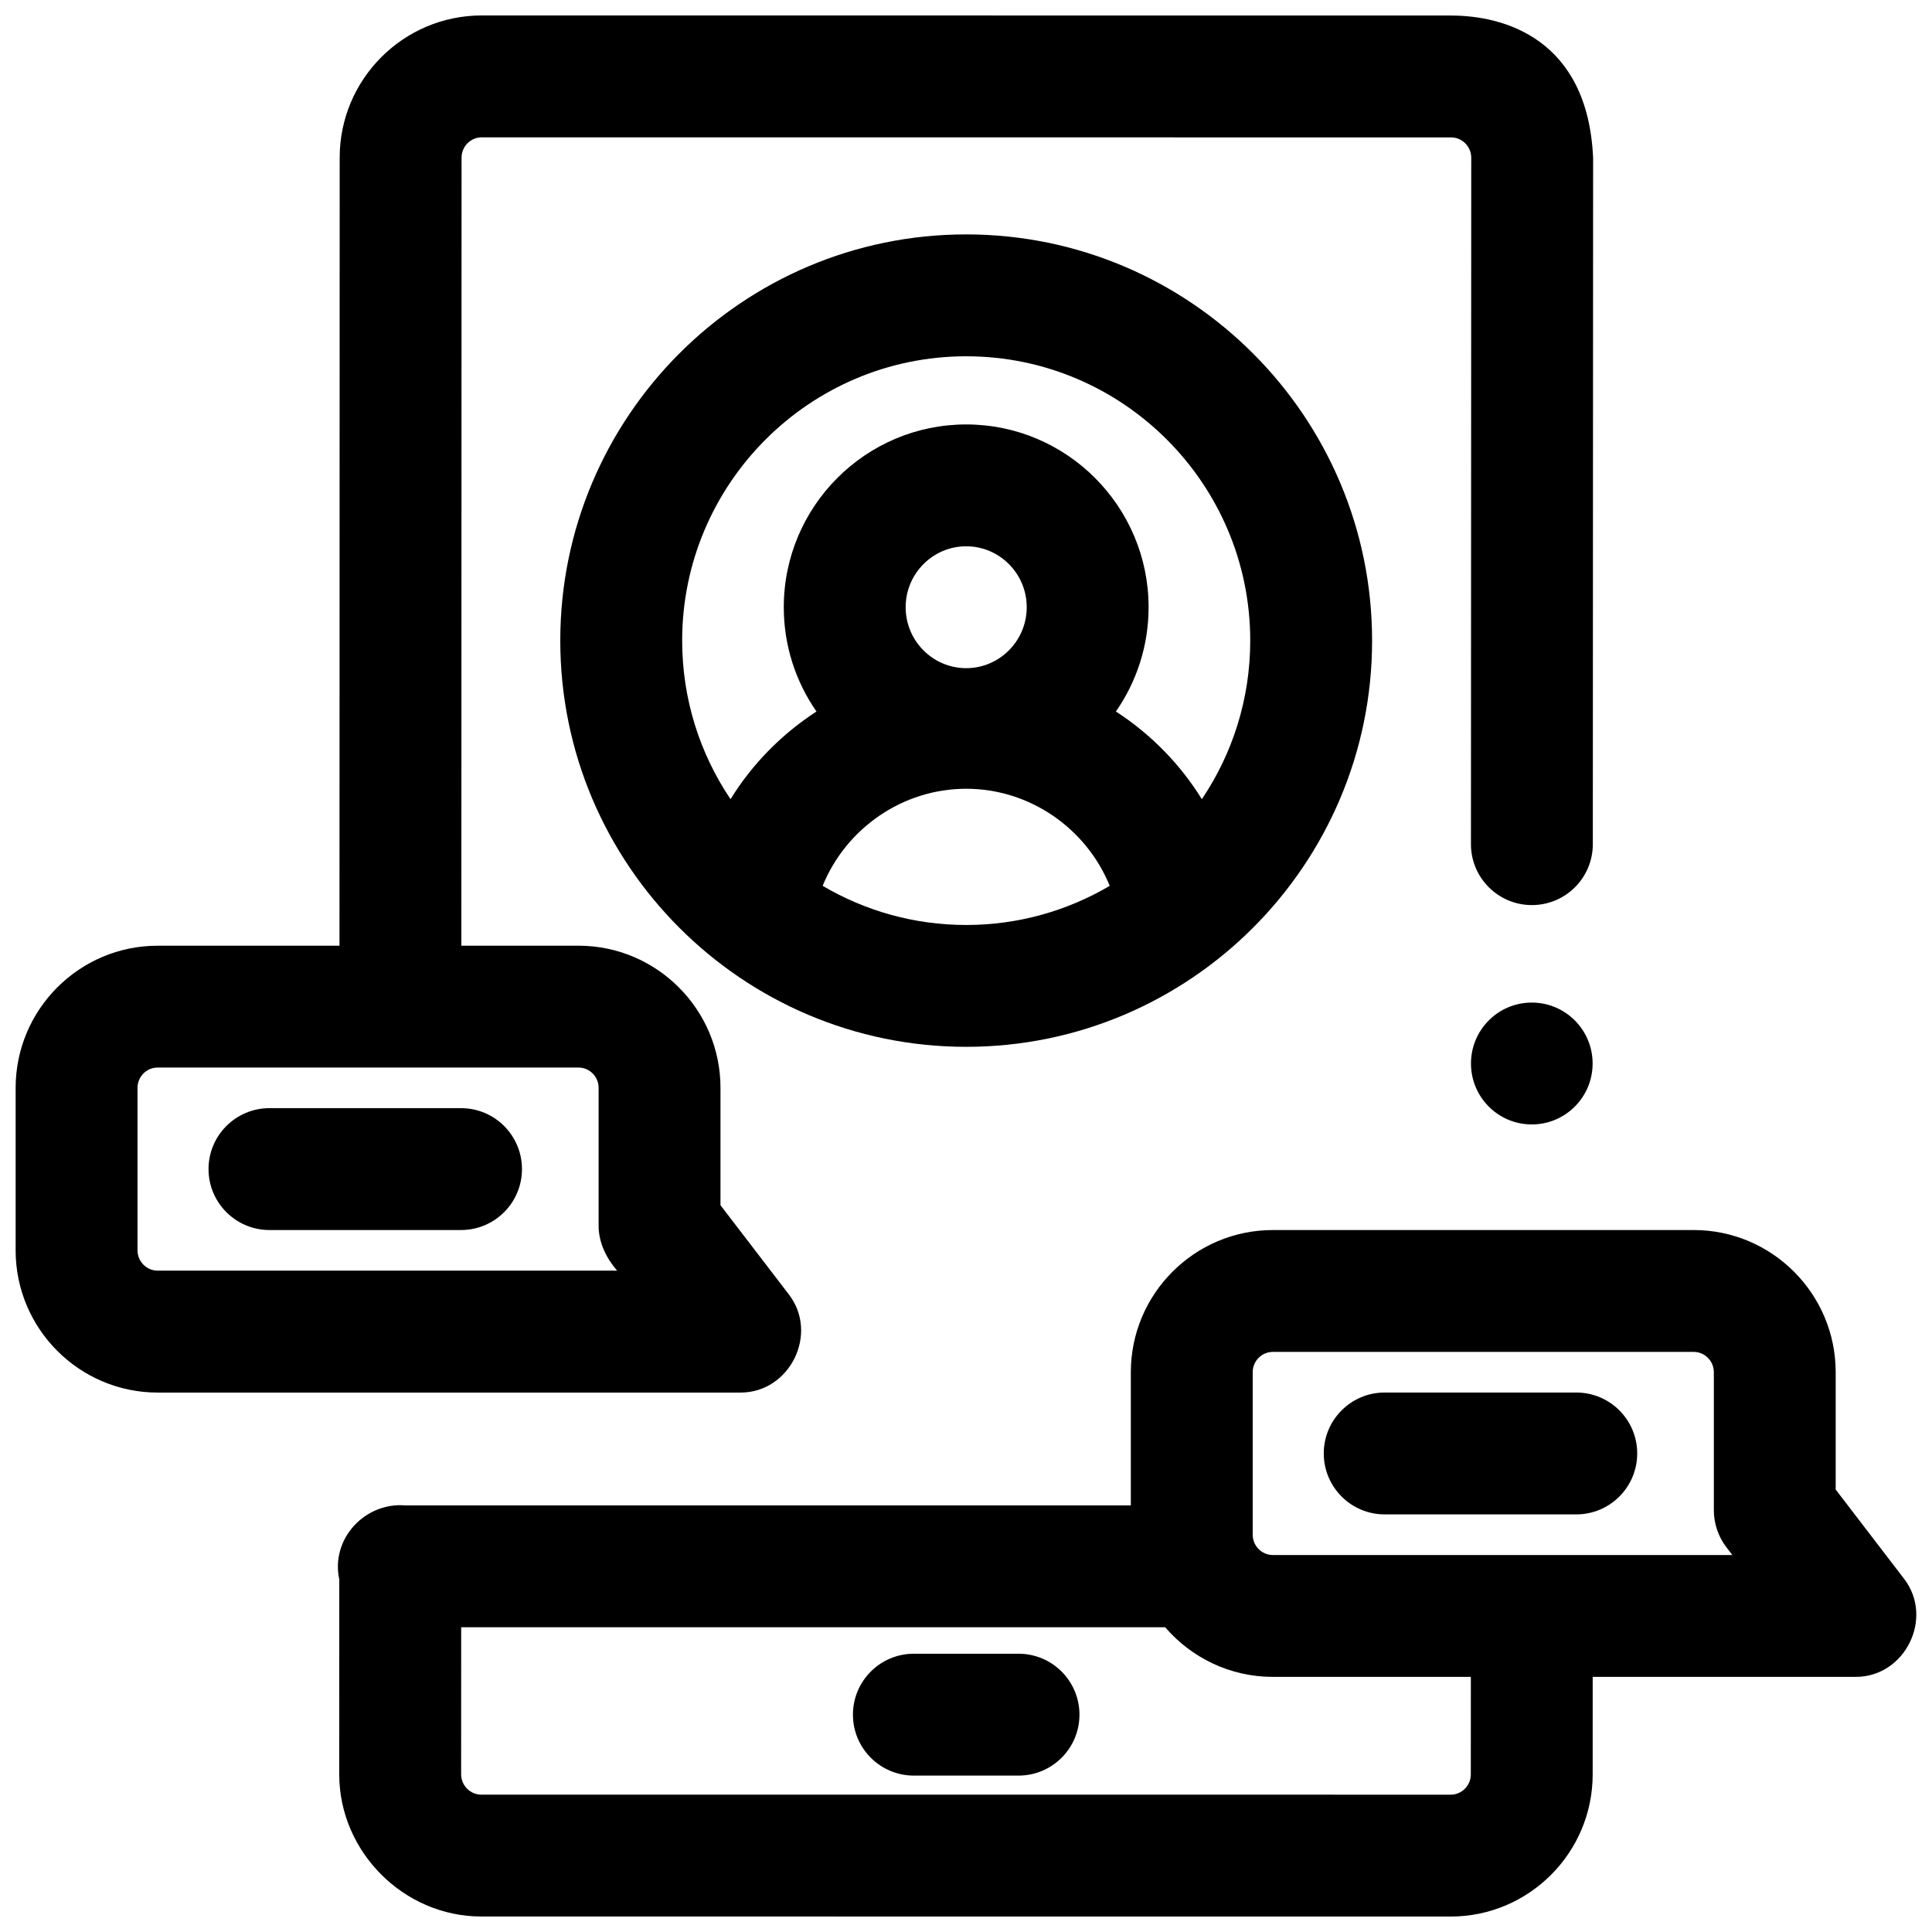 <?xml version="1.0" encoding="UTF-8"?>
<!-- Uploaded to: SVG Repo, www.svgrepo.com, Generator: SVG Repo Mixer Tools -->
<svg width="800px" height="800px" version="1.1" viewBox="144 144 512 512" xmlns="http://www.w3.org/2000/svg">
 <defs>
  <clipPath id="b">
   <path d="m148.09 148.09h418.91v365.91h-418.91z"/>
  </clipPath>
  <clipPath id="a">
   <path d="m233 469h418.9v182.9h-418.9z"/>
  </clipPath>
 </defs>
 <path d="m400.05 206.12c-59.312 0-107.57 48.293-107.57 107.65 0 59.359 48.254 107.65 107.57 107.65s107.57-48.293 107.57-107.65c0-59.359-48.254-107.65-107.57-107.65zm0 183.01c-13.871 0-26.867-3.793-38.039-10.371 6.176-15.176 21.125-25.73 38.039-25.73 16.914 0 31.867 10.559 38.039 25.73-11.168 6.578-24.168 10.371-38.039 10.371zm-16.043-84.207c0-8.902 7.199-16.148 16.043-16.148 8.848 0 16.043 7.242 16.043 16.148 0 8.902-7.199 16.148-16.043 16.148s-16.043-7.246-16.043-16.148zm78.496 50.867c-5.785-9.359-13.609-17.289-22.777-23.238 5.457-7.84 8.664-17.367 8.664-27.629 0-26.711-21.684-48.441-48.34-48.441-26.652 0-48.34 21.73-48.34 48.441 0 10.266 3.207 19.789 8.664 27.633-9.168 5.949-16.992 13.879-22.777 23.234-8.09-12.012-12.816-26.473-12.816-42.016 0-41.551 33.766-75.355 75.273-75.355 41.504 0 75.273 33.805 75.273 75.355-0.004 15.543-4.734 30.004-12.824 42.016z"/>
 <path d="m266.18 469.97h-50.77c-8.918 0-16.148-7.231-16.148-16.148s7.231-16.148 16.148-16.148h50.77c8.918 0 16.148 7.231 16.148 16.148-0.004 8.918-7.231 16.148-16.148 16.148z"/>
 <path d="m561.73 545.33h-50.77c-8.918 0-16.148-7.231-16.148-16.148 0-8.918 7.231-16.148 16.148-16.148h50.77c8.918 0 16.148 7.231 16.148 16.148 0 8.918-7.231 16.148-16.148 16.148z"/>
 <g clip-path="url(#b)">
  <path d="m528.55 148.11-256.89-0.016h-0.004c-20.746 0-37.633 16.898-37.637 37.668l-0.055 208.86h-48.18c-20.758 0-37.641 16.902-37.641 37.68v43.062c0 20.777 16.887 37.68 37.641 37.68h154.48c13.07 0 20.773-15.59 12.816-25.973l-18.145-23.676v-31.098c0-20.777-16.887-37.68-37.641-37.68h-31.031l0.055-208.84c0-2.969 2.398-5.383 5.348-5.383l256.88 0.016c2.945 0 5.348 2.449 5.348 5.383l-0.078 181.91c-0.004 8.918 7.223 16.152 16.141 16.152h0.008c8.914 0 16.145-7.227 16.148-16.141l0.078-181.91c-1.438-31.598-23.684-37.699-37.645-37.684zm-225.91 284.18v36.57c0 4.43 2.043 8.578 4.902 11.875h-121.75c-2.949 0-5.348-2.414-5.348-5.383v-43.062c0-2.969 2.398-5.383 5.348-5.383h111.5c2.949 0 5.348 2.414 5.348 5.383z"/>
 </g>
 <path d="m566.06 425.84c0 8.918-7.215 16.148-16.121 16.148-8.902 0-16.117-7.231-16.117-16.148 0-8.918 7.215-16.148 16.117-16.148 8.906 0 16.121 7.231 16.121 16.148"/>
 <g clip-path="url(#a)">
  <path d="m648.62 562.42-18.145-23.672v-31.098c0-20.777-16.887-37.68-37.641-37.68l-111.51 0.004c-20.754 0-37.641 16.902-37.641 37.68v35.293h-192.26c-10.734-0.898-19.855 8.914-17.508 19.617l-0.016 51.641c-0.008 20.523 17.094 37.688 37.641 37.688l256.89 0.012h0.004c20.75 0 37.637-16.898 37.641-37.668l0.004-25.844h69.723c13.07 0 20.773-15.594 12.816-25.973zm-114.84 51.809c0 2.969-2.398 5.379-5.348 5.379l-256.88-0.008c-2.945 0-5.348-2.449-5.348-5.383l0.012-38.973h186.58c6.906 8.043 17.137 13.148 28.535 13.148h52.461zm-52.453-58.133c-2.949 0-5.348-2.414-5.348-5.383v-43.062c0-2.969 2.398-5.383 5.348-5.383h111.51c2.949 0 5.348 2.414 5.348 5.383v36.57c0 3.551 1.172 7.004 3.332 9.824l1.57 2.051z"/>
 </g>
 <path d="m413.92 614.55h-27.734c-8.918 0-16.148-7.231-16.148-16.148 0-8.918 7.231-16.148 16.148-16.148h27.734c8.918 0 16.148 7.231 16.148 16.148 0 8.918-7.231 16.148-16.148 16.148z"/>
</svg>